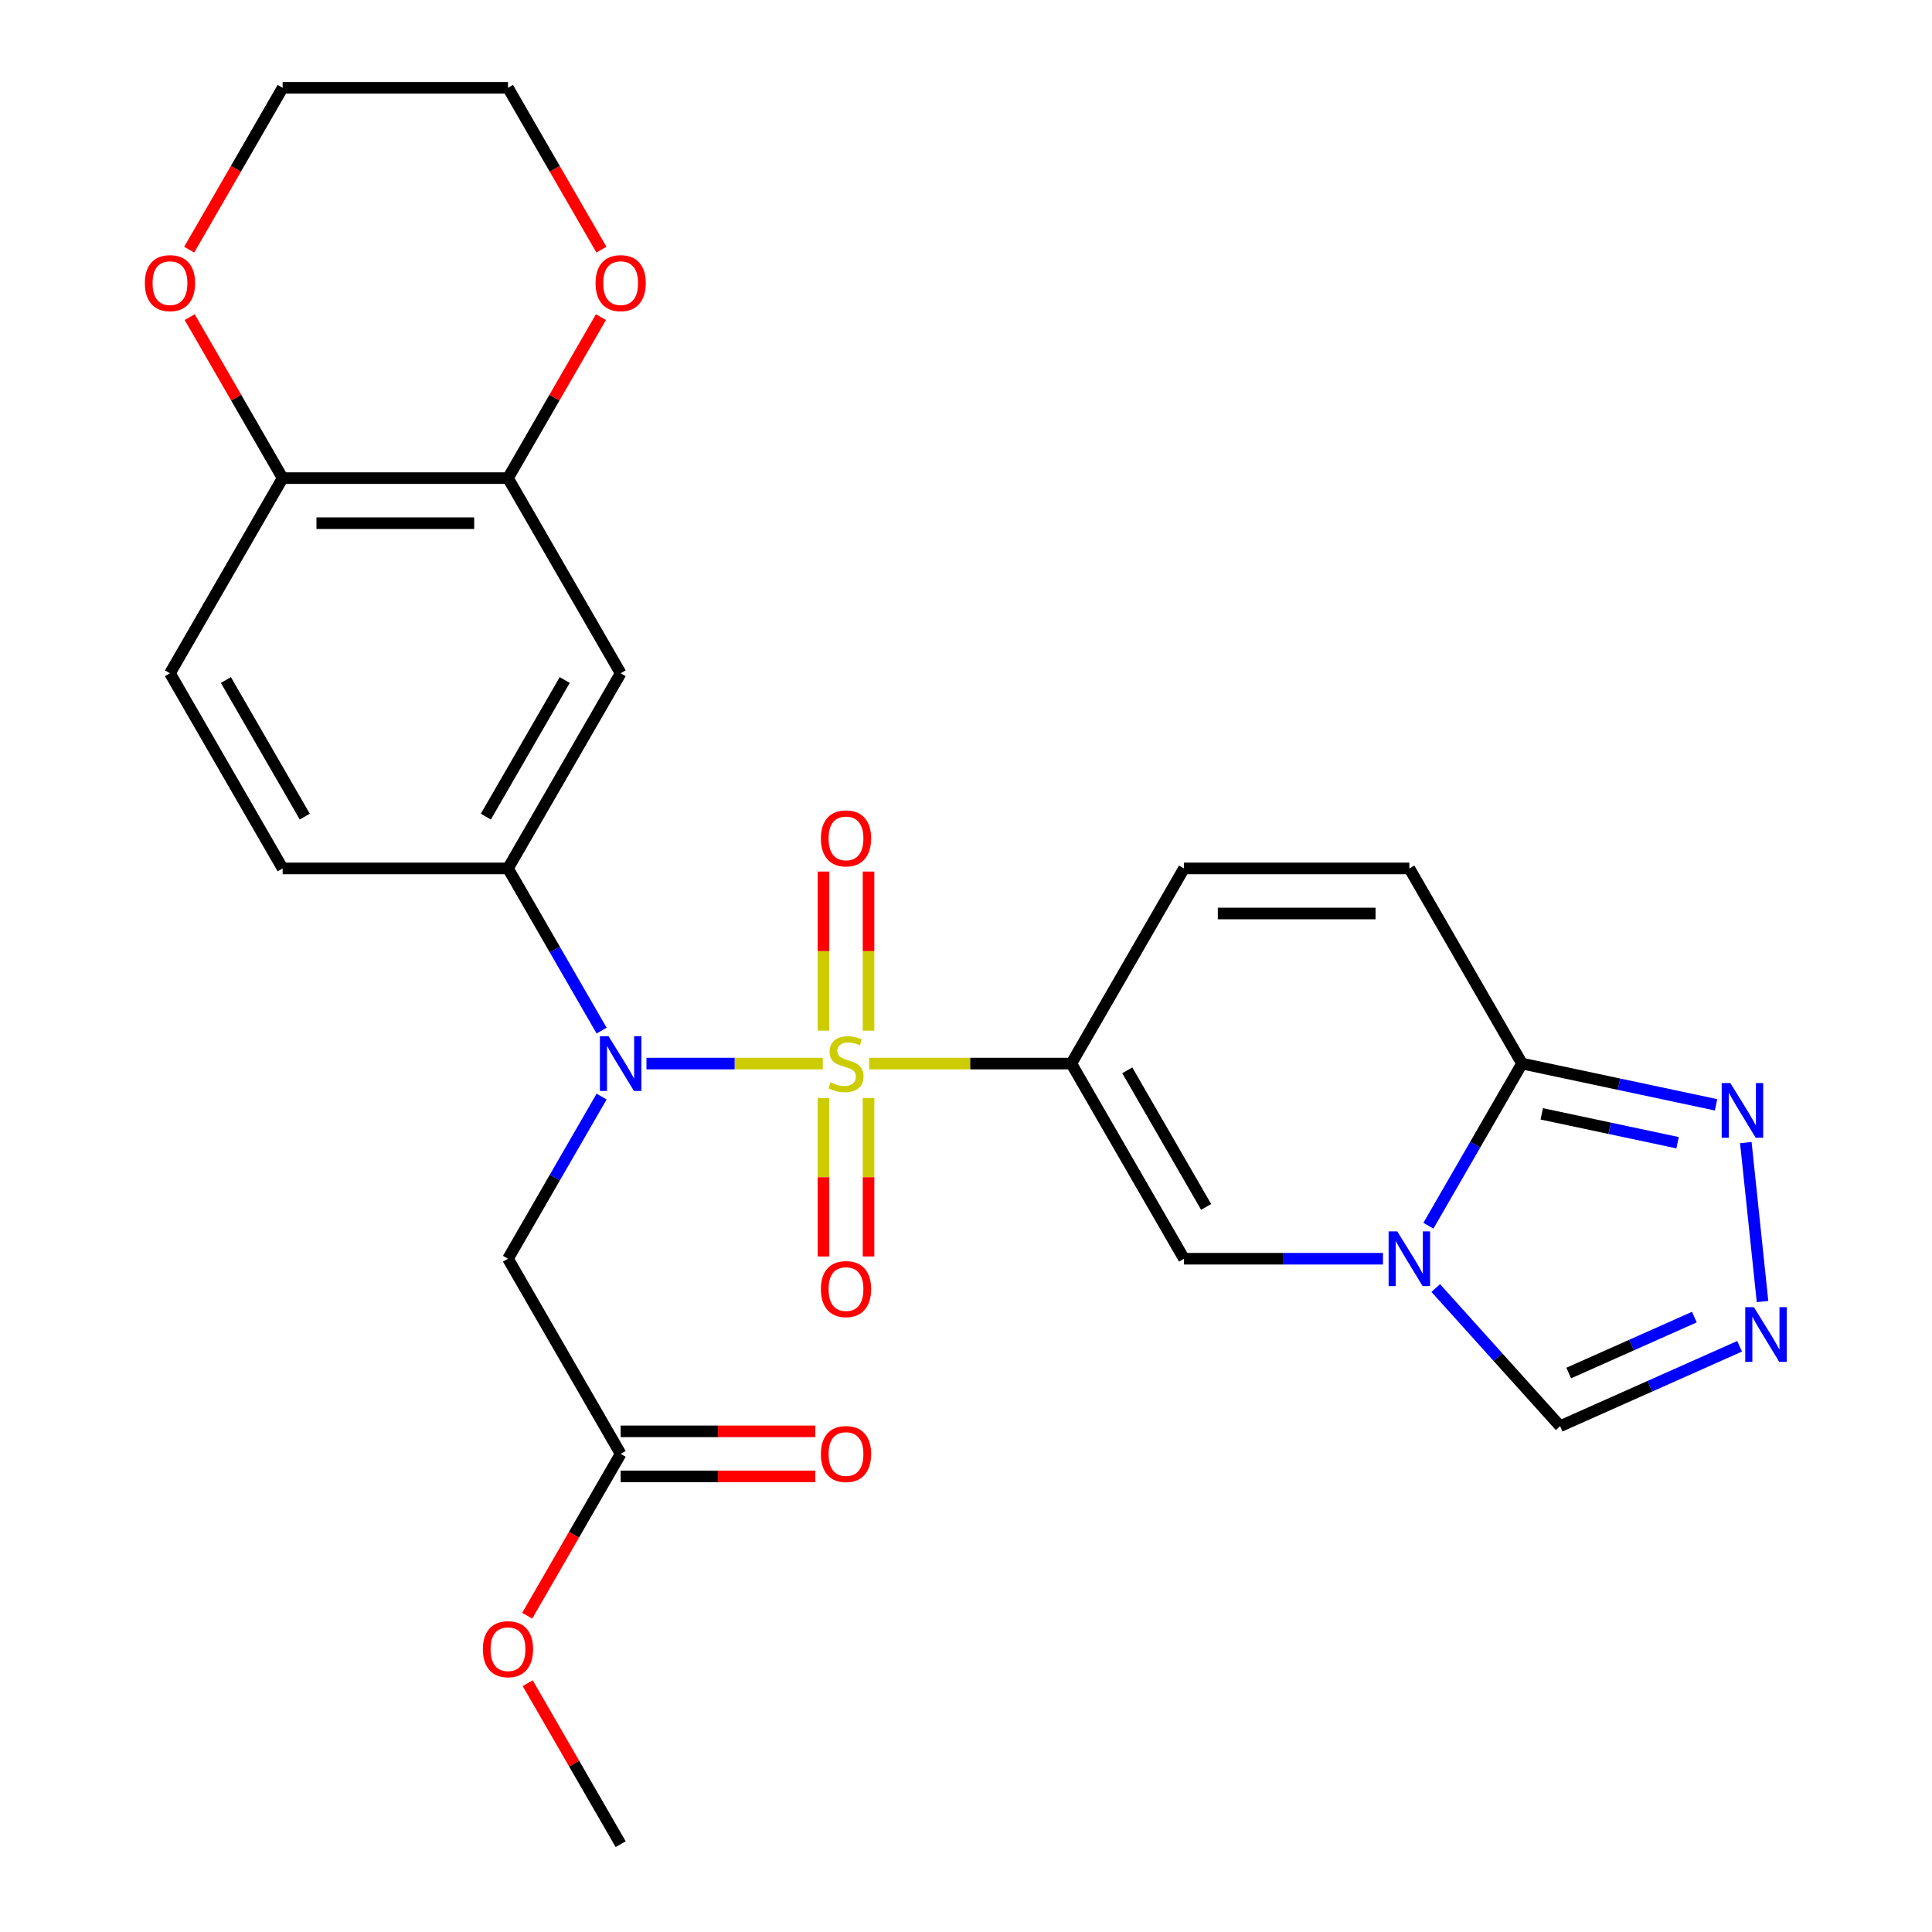 <?xml version='1.0' encoding='iso-8859-1'?>
<svg version='1.1' baseProfile='full'
              xmlns='http://www.w3.org/2000/svg'
                      xmlns:rdkit='http://www.rdkit.org/xml'
                      xmlns:xlink='http://www.w3.org/1999/xlink'
                  xml:space='preserve'
width='1000px' height='1000px' viewBox='0 0 1000 1000'>
<!-- END OF HEADER -->
<rect style='opacity:1.0;fill:#FFFFFF;stroke:none' width='1000' height='1000' x='0' y='0'> </rect>
<path class='bond-0' d='M 449.883,550.505 L 502.204,550.505' style='fill:none;fill-rule:evenodd;stroke:#CCCC00;stroke-width:6px;stroke-linecap:butt;stroke-linejoin:miter;stroke-opacity:1' />
<path class='bond-0' d='M 502.204,550.505 L 554.524,550.505' style='fill:none;fill-rule:evenodd;stroke:#000000;stroke-width:6px;stroke-linecap:butt;stroke-linejoin:miter;stroke-opacity:1' />
<path class='bond-1' d='M 425.892,550.505 L 380.249,550.505' style='fill:none;fill-rule:evenodd;stroke:#CCCC00;stroke-width:6px;stroke-linecap:butt;stroke-linejoin:miter;stroke-opacity:1' />
<path class='bond-1' d='M 380.249,550.505 L 334.607,550.505' style='fill:none;fill-rule:evenodd;stroke:#0000FF;stroke-width:6px;stroke-linecap:butt;stroke-linejoin:miter;stroke-opacity:1' />
<path class='bond-14' d='M 449.551,533.469 L 449.551,492.294' style='fill:none;fill-rule:evenodd;stroke:#CCCC00;stroke-width:6px;stroke-linecap:butt;stroke-linejoin:miter;stroke-opacity:1' />
<path class='bond-14' d='M 449.551,492.294 L 449.551,451.119' style='fill:none;fill-rule:evenodd;stroke:#FF0000;stroke-width:6px;stroke-linecap:butt;stroke-linejoin:miter;stroke-opacity:1' />
<path class='bond-14' d='M 426.224,533.469 L 426.224,492.294' style='fill:none;fill-rule:evenodd;stroke:#CCCC00;stroke-width:6px;stroke-linecap:butt;stroke-linejoin:miter;stroke-opacity:1' />
<path class='bond-14' d='M 426.224,492.294 L 426.224,451.119' style='fill:none;fill-rule:evenodd;stroke:#FF0000;stroke-width:6px;stroke-linecap:butt;stroke-linejoin:miter;stroke-opacity:1' />
<path class='bond-15' d='M 426.224,568.301 L 426.224,609.326' style='fill:none;fill-rule:evenodd;stroke:#CCCC00;stroke-width:6px;stroke-linecap:butt;stroke-linejoin:miter;stroke-opacity:1' />
<path class='bond-15' d='M 426.224,609.326 L 426.224,650.35' style='fill:none;fill-rule:evenodd;stroke:#FF0000;stroke-width:6px;stroke-linecap:butt;stroke-linejoin:miter;stroke-opacity:1' />
<path class='bond-15' d='M 449.551,568.301 L 449.551,609.326' style='fill:none;fill-rule:evenodd;stroke:#CCCC00;stroke-width:6px;stroke-linecap:butt;stroke-linejoin:miter;stroke-opacity:1' />
<path class='bond-15' d='M 449.551,609.326 L 449.551,650.35' style='fill:none;fill-rule:evenodd;stroke:#FF0000;stroke-width:6px;stroke-linecap:butt;stroke-linejoin:miter;stroke-opacity:1' />
<path class='bond-3' d='M 554.524,550.505 L 612.842,651.515' style='fill:none;fill-rule:evenodd;stroke:#000000;stroke-width:6px;stroke-linecap:butt;stroke-linejoin:miter;stroke-opacity:1' />
<path class='bond-3' d='M 583.474,553.993 L 624.296,624.7' style='fill:none;fill-rule:evenodd;stroke:#000000;stroke-width:6px;stroke-linecap:butt;stroke-linejoin:miter;stroke-opacity:1' />
<path class='bond-9' d='M 554.524,550.505 L 612.842,449.495' style='fill:none;fill-rule:evenodd;stroke:#000000;stroke-width:6px;stroke-linecap:butt;stroke-linejoin:miter;stroke-opacity:1' />
<path class='bond-7' d='M 311.392,533.429 L 287.163,491.462' style='fill:none;fill-rule:evenodd;stroke:#0000FF;stroke-width:6px;stroke-linecap:butt;stroke-linejoin:miter;stroke-opacity:1' />
<path class='bond-7' d='M 287.163,491.462 L 262.933,449.495' style='fill:none;fill-rule:evenodd;stroke:#000000;stroke-width:6px;stroke-linecap:butt;stroke-linejoin:miter;stroke-opacity:1' />
<path class='bond-8' d='M 311.392,567.581 L 287.163,609.548' style='fill:none;fill-rule:evenodd;stroke:#0000FF;stroke-width:6px;stroke-linecap:butt;stroke-linejoin:miter;stroke-opacity:1' />
<path class='bond-8' d='M 287.163,609.548 L 262.933,651.515' style='fill:none;fill-rule:evenodd;stroke:#000000;stroke-width:6px;stroke-linecap:butt;stroke-linejoin:miter;stroke-opacity:1' />
<path class='bond-2' d='M 715.823,651.515 L 664.332,651.515' style='fill:none;fill-rule:evenodd;stroke:#0000FF;stroke-width:6px;stroke-linecap:butt;stroke-linejoin:miter;stroke-opacity:1' />
<path class='bond-2' d='M 664.332,651.515 L 612.842,651.515' style='fill:none;fill-rule:evenodd;stroke:#000000;stroke-width:6px;stroke-linecap:butt;stroke-linejoin:miter;stroke-opacity:1' />
<path class='bond-12' d='M 743.134,666.682 L 775.329,702.437' style='fill:none;fill-rule:evenodd;stroke:#0000FF;stroke-width:6px;stroke-linecap:butt;stroke-linejoin:miter;stroke-opacity:1' />
<path class='bond-12' d='M 775.329,702.437 L 807.524,738.193' style='fill:none;fill-rule:evenodd;stroke:#000000;stroke-width:6px;stroke-linecap:butt;stroke-linejoin:miter;stroke-opacity:1' />
<path class='bond-27' d='M 739.337,634.439 L 763.567,592.472' style='fill:none;fill-rule:evenodd;stroke:#0000FF;stroke-width:6px;stroke-linecap:butt;stroke-linejoin:miter;stroke-opacity:1' />
<path class='bond-27' d='M 763.567,592.472 L 787.797,550.505' style='fill:none;fill-rule:evenodd;stroke:#000000;stroke-width:6px;stroke-linecap:butt;stroke-linejoin:miter;stroke-opacity:1' />
<path class='bond-4' d='M 787.797,550.505 L 729.479,449.495' style='fill:none;fill-rule:evenodd;stroke:#000000;stroke-width:6px;stroke-linecap:butt;stroke-linejoin:miter;stroke-opacity:1' />
<path class='bond-6' d='M 787.797,550.505 L 838.013,561.179' style='fill:none;fill-rule:evenodd;stroke:#000000;stroke-width:6px;stroke-linecap:butt;stroke-linejoin:miter;stroke-opacity:1' />
<path class='bond-6' d='M 838.013,561.179 L 888.229,571.852' style='fill:none;fill-rule:evenodd;stroke:#0000FF;stroke-width:6px;stroke-linecap:butt;stroke-linejoin:miter;stroke-opacity:1' />
<path class='bond-6' d='M 798.012,576.525 L 833.163,583.996' style='fill:none;fill-rule:evenodd;stroke:#000000;stroke-width:6px;stroke-linecap:butt;stroke-linejoin:miter;stroke-opacity:1' />
<path class='bond-6' d='M 833.163,583.996 L 868.314,591.468' style='fill:none;fill-rule:evenodd;stroke:#0000FF;stroke-width:6px;stroke-linecap:butt;stroke-linejoin:miter;stroke-opacity:1' />
<path class='bond-5' d='M 900.42,696.833 L 853.972,717.513' style='fill:none;fill-rule:evenodd;stroke:#0000FF;stroke-width:6px;stroke-linecap:butt;stroke-linejoin:miter;stroke-opacity:1' />
<path class='bond-5' d='M 853.972,717.513 L 807.524,738.193' style='fill:none;fill-rule:evenodd;stroke:#000000;stroke-width:6px;stroke-linecap:butt;stroke-linejoin:miter;stroke-opacity:1' />
<path class='bond-5' d='M 876.998,681.726 L 844.484,696.202' style='fill:none;fill-rule:evenodd;stroke:#0000FF;stroke-width:6px;stroke-linecap:butt;stroke-linejoin:miter;stroke-opacity:1' />
<path class='bond-5' d='M 844.484,696.202 L 811.97,710.678' style='fill:none;fill-rule:evenodd;stroke:#000000;stroke-width:6px;stroke-linecap:butt;stroke-linejoin:miter;stroke-opacity:1' />
<path class='bond-29' d='M 912.282,673.677 L 903.634,591.402' style='fill:none;fill-rule:evenodd;stroke:#0000FF;stroke-width:6px;stroke-linecap:butt;stroke-linejoin:miter;stroke-opacity:1' />
<path class='bond-11' d='M 262.933,449.495 L 321.251,348.485' style='fill:none;fill-rule:evenodd;stroke:#000000;stroke-width:6px;stroke-linecap:butt;stroke-linejoin:miter;stroke-opacity:1' />
<path class='bond-11' d='M 251.479,422.68 L 292.301,351.973' style='fill:none;fill-rule:evenodd;stroke:#000000;stroke-width:6px;stroke-linecap:butt;stroke-linejoin:miter;stroke-opacity:1' />
<path class='bond-19' d='M 262.933,449.495 L 146.296,449.495' style='fill:none;fill-rule:evenodd;stroke:#000000;stroke-width:6px;stroke-linecap:butt;stroke-linejoin:miter;stroke-opacity:1' />
<path class='bond-16' d='M 262.933,651.515 L 321.251,752.525' style='fill:none;fill-rule:evenodd;stroke:#000000;stroke-width:6px;stroke-linecap:butt;stroke-linejoin:miter;stroke-opacity:1' />
<path class='bond-10' d='M 612.842,449.495 L 729.479,449.495' style='fill:none;fill-rule:evenodd;stroke:#000000;stroke-width:6px;stroke-linecap:butt;stroke-linejoin:miter;stroke-opacity:1' />
<path class='bond-10' d='M 630.338,472.822 L 711.983,472.822' style='fill:none;fill-rule:evenodd;stroke:#000000;stroke-width:6px;stroke-linecap:butt;stroke-linejoin:miter;stroke-opacity:1' />
<path class='bond-13' d='M 321.251,348.485 L 262.933,247.475' style='fill:none;fill-rule:evenodd;stroke:#000000;stroke-width:6px;stroke-linecap:butt;stroke-linejoin:miter;stroke-opacity:1' />
<path class='bond-18' d='M 262.933,247.475 L 286.989,205.808' style='fill:none;fill-rule:evenodd;stroke:#000000;stroke-width:6px;stroke-linecap:butt;stroke-linejoin:miter;stroke-opacity:1' />
<path class='bond-18' d='M 286.989,205.808 L 311.046,164.141' style='fill:none;fill-rule:evenodd;stroke:#FF0000;stroke-width:6px;stroke-linecap:butt;stroke-linejoin:miter;stroke-opacity:1' />
<path class='bond-28' d='M 262.933,247.475 L 146.296,247.475' style='fill:none;fill-rule:evenodd;stroke:#000000;stroke-width:6px;stroke-linecap:butt;stroke-linejoin:miter;stroke-opacity:1' />
<path class='bond-28' d='M 245.437,270.802 L 163.792,270.802' style='fill:none;fill-rule:evenodd;stroke:#000000;stroke-width:6px;stroke-linecap:butt;stroke-linejoin:miter;stroke-opacity:1' />
<path class='bond-21' d='M 321.251,764.189 L 371.611,764.189' style='fill:none;fill-rule:evenodd;stroke:#000000;stroke-width:6px;stroke-linecap:butt;stroke-linejoin:miter;stroke-opacity:1' />
<path class='bond-21' d='M 371.611,764.189 L 421.972,764.189' style='fill:none;fill-rule:evenodd;stroke:#FF0000;stroke-width:6px;stroke-linecap:butt;stroke-linejoin:miter;stroke-opacity:1' />
<path class='bond-21' d='M 321.251,740.862 L 371.611,740.862' style='fill:none;fill-rule:evenodd;stroke:#000000;stroke-width:6px;stroke-linecap:butt;stroke-linejoin:miter;stroke-opacity:1' />
<path class='bond-21' d='M 371.611,740.862 L 421.972,740.862' style='fill:none;fill-rule:evenodd;stroke:#FF0000;stroke-width:6px;stroke-linecap:butt;stroke-linejoin:miter;stroke-opacity:1' />
<path class='bond-23' d='M 321.251,752.525 L 297.068,794.412' style='fill:none;fill-rule:evenodd;stroke:#000000;stroke-width:6px;stroke-linecap:butt;stroke-linejoin:miter;stroke-opacity:1' />
<path class='bond-23' d='M 297.068,794.412 L 272.884,836.299' style='fill:none;fill-rule:evenodd;stroke:#FF0000;stroke-width:6px;stroke-linecap:butt;stroke-linejoin:miter;stroke-opacity:1' />
<path class='bond-17' d='M 146.296,247.475 L 87.978,348.485' style='fill:none;fill-rule:evenodd;stroke:#000000;stroke-width:6px;stroke-linecap:butt;stroke-linejoin:miter;stroke-opacity:1' />
<path class='bond-20' d='M 146.296,247.475 L 122.24,205.808' style='fill:none;fill-rule:evenodd;stroke:#000000;stroke-width:6px;stroke-linecap:butt;stroke-linejoin:miter;stroke-opacity:1' />
<path class='bond-20' d='M 122.24,205.808 L 98.183,164.141' style='fill:none;fill-rule:evenodd;stroke:#FF0000;stroke-width:6px;stroke-linecap:butt;stroke-linejoin:miter;stroke-opacity:1' />
<path class='bond-24' d='M 311.3,129.229 L 287.116,87.342' style='fill:none;fill-rule:evenodd;stroke:#FF0000;stroke-width:6px;stroke-linecap:butt;stroke-linejoin:miter;stroke-opacity:1' />
<path class='bond-24' d='M 287.116,87.342 L 262.933,45.455' style='fill:none;fill-rule:evenodd;stroke:#000000;stroke-width:6px;stroke-linecap:butt;stroke-linejoin:miter;stroke-opacity:1' />
<path class='bond-22' d='M 146.296,449.495 L 87.978,348.485' style='fill:none;fill-rule:evenodd;stroke:#000000;stroke-width:6px;stroke-linecap:butt;stroke-linejoin:miter;stroke-opacity:1' />
<path class='bond-22' d='M 157.751,422.68 L 116.928,351.973' style='fill:none;fill-rule:evenodd;stroke:#000000;stroke-width:6px;stroke-linecap:butt;stroke-linejoin:miter;stroke-opacity:1' />
<path class='bond-25' d='M 97.929,129.229 L 122.113,87.342' style='fill:none;fill-rule:evenodd;stroke:#FF0000;stroke-width:6px;stroke-linecap:butt;stroke-linejoin:miter;stroke-opacity:1' />
<path class='bond-25' d='M 122.113,87.342 L 146.296,45.455' style='fill:none;fill-rule:evenodd;stroke:#000000;stroke-width:6px;stroke-linecap:butt;stroke-linejoin:miter;stroke-opacity:1' />
<path class='bond-26' d='M 273.138,871.211 L 297.195,912.878' style='fill:none;fill-rule:evenodd;stroke:#FF0000;stroke-width:6px;stroke-linecap:butt;stroke-linejoin:miter;stroke-opacity:1' />
<path class='bond-26' d='M 297.195,912.878 L 321.251,954.545' style='fill:none;fill-rule:evenodd;stroke:#000000;stroke-width:6px;stroke-linecap:butt;stroke-linejoin:miter;stroke-opacity:1' />
<path class='bond-30' d='M 262.933,45.455 L 146.296,45.455' style='fill:none;fill-rule:evenodd;stroke:#000000;stroke-width:6px;stroke-linecap:butt;stroke-linejoin:miter;stroke-opacity:1' />
<path  class='atom-0' d='M 429.888 560.225
Q 430.208 560.345, 431.528 560.905
Q 432.848 561.465, 434.288 561.825
Q 435.768 562.145, 437.208 562.145
Q 439.888 562.145, 441.448 560.865
Q 443.008 559.545, 443.008 557.265
Q 443.008 555.705, 442.208 554.745
Q 441.448 553.785, 440.248 553.265
Q 439.048 552.745, 437.048 552.145
Q 434.528 551.385, 433.008 550.665
Q 431.528 549.945, 430.448 548.425
Q 429.408 546.905, 429.408 544.345
Q 429.408 540.785, 431.808 538.585
Q 434.248 536.385, 439.048 536.385
Q 442.328 536.385, 446.048 537.945
L 445.128 541.025
Q 441.728 539.625, 439.168 539.625
Q 436.408 539.625, 434.888 540.785
Q 433.368 541.905, 433.408 543.865
Q 433.408 545.385, 434.168 546.305
Q 434.968 547.225, 436.088 547.745
Q 437.248 548.265, 439.168 548.865
Q 441.728 549.665, 443.248 550.465
Q 444.768 551.265, 445.848 552.905
Q 446.968 554.505, 446.968 557.265
Q 446.968 561.185, 444.328 563.305
Q 441.728 565.385, 437.368 565.385
Q 434.848 565.385, 432.928 564.825
Q 431.048 564.305, 428.808 563.385
L 429.888 560.225
' fill='#CCCC00'/>
<path  class='atom-2' d='M 314.991 536.345
L 324.271 551.345
Q 325.191 552.825, 326.671 555.505
Q 328.151 558.185, 328.231 558.345
L 328.231 536.345
L 331.991 536.345
L 331.991 564.665
L 328.111 564.665
L 318.151 548.265
Q 316.991 546.345, 315.751 544.145
Q 314.551 541.945, 314.191 541.265
L 314.191 564.665
L 310.511 564.665
L 310.511 536.345
L 314.991 536.345
' fill='#0000FF'/>
<path  class='atom-3' d='M 723.219 637.355
L 732.499 652.355
Q 733.419 653.835, 734.899 656.515
Q 736.379 659.195, 736.459 659.355
L 736.459 637.355
L 740.219 637.355
L 740.219 665.675
L 736.339 665.675
L 726.379 649.275
Q 725.219 647.355, 723.979 645.155
Q 722.779 642.955, 722.419 642.275
L 722.419 665.675
L 718.739 665.675
L 718.739 637.355
L 723.219 637.355
' fill='#0000FF'/>
<path  class='atom-6' d='M 907.816 676.593
L 917.096 691.593
Q 918.016 693.073, 919.496 695.753
Q 920.976 698.433, 921.056 698.593
L 921.056 676.593
L 924.816 676.593
L 924.816 704.913
L 920.936 704.913
L 910.976 688.513
Q 909.816 686.593, 908.576 684.393
Q 907.376 682.193, 907.016 681.513
L 907.016 704.913
L 903.336 704.913
L 903.336 676.593
L 907.816 676.593
' fill='#0000FF'/>
<path  class='atom-7' d='M 895.624 560.595
L 904.904 575.595
Q 905.824 577.075, 907.304 579.755
Q 908.784 582.435, 908.864 582.595
L 908.864 560.595
L 912.624 560.595
L 912.624 588.915
L 908.744 588.915
L 898.784 572.515
Q 897.624 570.595, 896.384 568.395
Q 895.184 566.195, 894.824 565.515
L 894.824 588.915
L 891.144 588.915
L 891.144 560.595
L 895.624 560.595
' fill='#0000FF'/>
<path  class='atom-15' d='M 424.888 433.949
Q 424.888 427.149, 428.248 423.349
Q 431.608 419.549, 437.888 419.549
Q 444.168 419.549, 447.528 423.349
Q 450.888 427.149, 450.888 433.949
Q 450.888 440.829, 447.488 444.749
Q 444.088 448.629, 437.888 448.629
Q 431.648 448.629, 428.248 444.749
Q 424.888 440.869, 424.888 433.949
M 437.888 445.429
Q 442.208 445.429, 444.528 442.549
Q 446.888 439.629, 446.888 433.949
Q 446.888 428.389, 444.528 425.589
Q 442.208 422.749, 437.888 422.749
Q 433.568 422.749, 431.208 425.549
Q 428.888 428.349, 428.888 433.949
Q 428.888 439.669, 431.208 442.549
Q 433.568 445.429, 437.888 445.429
' fill='#FF0000'/>
<path  class='atom-16' d='M 424.888 667.221
Q 424.888 660.421, 428.248 656.621
Q 431.608 652.821, 437.888 652.821
Q 444.168 652.821, 447.528 656.621
Q 450.888 660.421, 450.888 667.221
Q 450.888 674.101, 447.488 678.021
Q 444.088 681.901, 437.888 681.901
Q 431.648 681.901, 428.248 678.021
Q 424.888 674.141, 424.888 667.221
M 437.888 678.701
Q 442.208 678.701, 444.528 675.821
Q 446.888 672.901, 446.888 667.221
Q 446.888 661.661, 444.528 658.861
Q 442.208 656.021, 437.888 656.021
Q 433.568 656.021, 431.208 658.821
Q 428.888 661.621, 428.888 667.221
Q 428.888 672.941, 431.208 675.821
Q 433.568 678.701, 437.888 678.701
' fill='#FF0000'/>
<path  class='atom-19' d='M 308.251 146.545
Q 308.251 139.745, 311.611 135.945
Q 314.971 132.145, 321.251 132.145
Q 327.531 132.145, 330.891 135.945
Q 334.251 139.745, 334.251 146.545
Q 334.251 153.425, 330.851 157.345
Q 327.451 161.225, 321.251 161.225
Q 315.011 161.225, 311.611 157.345
Q 308.251 153.465, 308.251 146.545
M 321.251 158.025
Q 325.571 158.025, 327.891 155.145
Q 330.251 152.225, 330.251 146.545
Q 330.251 140.985, 327.891 138.185
Q 325.571 135.345, 321.251 135.345
Q 316.931 135.345, 314.571 138.145
Q 312.251 140.945, 312.251 146.545
Q 312.251 152.265, 314.571 155.145
Q 316.931 158.025, 321.251 158.025
' fill='#FF0000'/>
<path  class='atom-21' d='M 74.978 146.545
Q 74.978 139.745, 78.338 135.945
Q 81.698 132.145, 87.978 132.145
Q 94.258 132.145, 97.618 135.945
Q 100.978 139.745, 100.978 146.545
Q 100.978 153.425, 97.578 157.345
Q 94.178 161.225, 87.978 161.225
Q 81.738 161.225, 78.338 157.345
Q 74.978 153.465, 74.978 146.545
M 87.978 158.025
Q 92.298 158.025, 94.618 155.145
Q 96.978 152.225, 96.978 146.545
Q 96.978 140.985, 94.618 138.185
Q 92.298 135.345, 87.978 135.345
Q 83.658 135.345, 81.298 138.145
Q 78.978 140.945, 78.978 146.545
Q 78.978 152.265, 81.298 155.145
Q 83.658 158.025, 87.978 158.025
' fill='#FF0000'/>
<path  class='atom-22' d='M 424.888 752.605
Q 424.888 745.805, 428.248 742.005
Q 431.608 738.205, 437.888 738.205
Q 444.168 738.205, 447.528 742.005
Q 450.888 745.805, 450.888 752.605
Q 450.888 759.485, 447.488 763.405
Q 444.088 767.285, 437.888 767.285
Q 431.648 767.285, 428.248 763.405
Q 424.888 759.525, 424.888 752.605
M 437.888 764.085
Q 442.208 764.085, 444.528 761.205
Q 446.888 758.285, 446.888 752.605
Q 446.888 747.045, 444.528 744.245
Q 442.208 741.405, 437.888 741.405
Q 433.568 741.405, 431.208 744.205
Q 428.888 747.005, 428.888 752.605
Q 428.888 758.325, 431.208 761.205
Q 433.568 764.085, 437.888 764.085
' fill='#FF0000'/>
<path  class='atom-24' d='M 249.933 853.615
Q 249.933 846.815, 253.293 843.015
Q 256.653 839.215, 262.933 839.215
Q 269.213 839.215, 272.573 843.015
Q 275.933 846.815, 275.933 853.615
Q 275.933 860.495, 272.533 864.415
Q 269.133 868.295, 262.933 868.295
Q 256.693 868.295, 253.293 864.415
Q 249.933 860.535, 249.933 853.615
M 262.933 865.095
Q 267.253 865.095, 269.573 862.215
Q 271.933 859.295, 271.933 853.615
Q 271.933 848.055, 269.573 845.255
Q 267.253 842.415, 262.933 842.415
Q 258.613 842.415, 256.253 845.215
Q 253.933 848.015, 253.933 853.615
Q 253.933 859.335, 256.253 862.215
Q 258.613 865.095, 262.933 865.095
' fill='#FF0000'/>
</svg>
